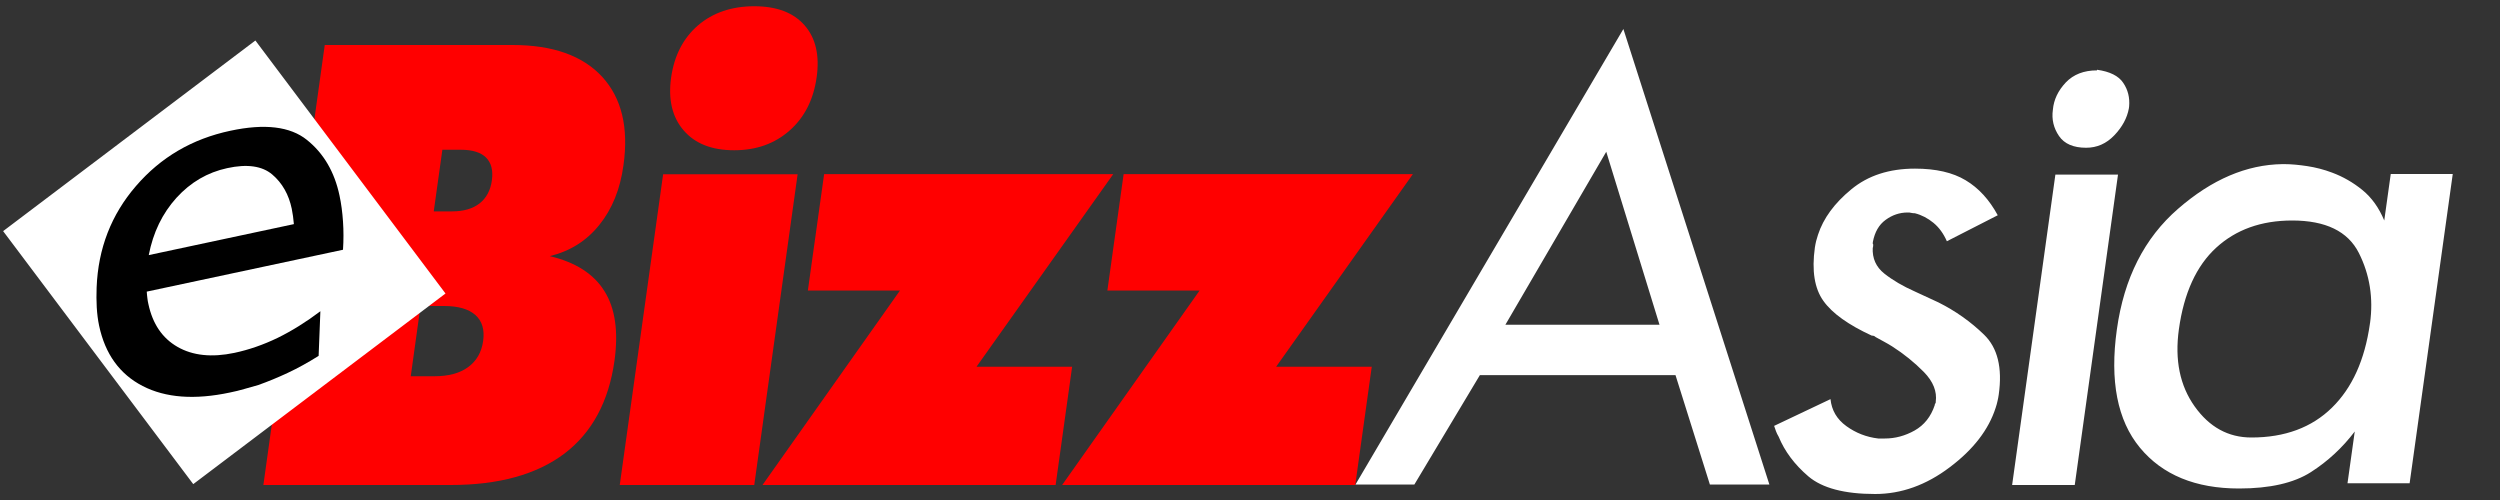 <?xml version="1.0" encoding="UTF-8"?>
<svg id="Layer_1" data-name="Layer 1" xmlns="http://www.w3.org/2000/svg" xmlns:xlink="http://www.w3.org/1999/xlink" viewBox="0 0 200 40">
  <rect x="0" y="0" width="200" height="40" fill="#333333" stroke="none"/>
  <defs>
    <style>
      .cls-1 {
        fill: none;
      }

      .cls-2 {
        clip-path: url(#clippath);
      }

      .cls-3 {
        fill: #fff;
      }

      .cls-4 {
        fill: red;
      }
    </style>
    <clipPath id="clippath">
      <rect class="cls-1" width="200" height="40"/>
    </clipPath>
  </defs>
  <g class="cls-2">
    <path class="cls-4" d="M39.35,14.43c-.11,.8-.44,1.41-.98,1.84-.54,.42-1.27,.64-2.19,.64h-1.48l.69-4.93h1.48c.92,0,1.59,.21,2.01,.62,.42,.42,.58,1.02,.47,1.82m-5.71,10.06h1.89c1.12,0,1.96,.24,2.5,.72,.54,.48,.75,1.18,.62,2.09-.13,.9-.53,1.59-1.2,2.08-.67,.49-1.57,.73-2.7,.73h-1.89l.78-5.61Zm16.24-11.28c.42-3.01-.15-5.36-1.71-7.06-1.56-1.69-3.95-2.54-7.16-2.54h-15.03s-4.91,35.2-4.91,35.2h14.99c3.84,0,6.87-.84,9.09-2.51,2.21-1.68,3.55-4.16,4.01-7.44,.32-2.32,.06-4.18-.8-5.55-.85-1.38-2.31-2.32-4.38-2.81,1.61-.39,2.93-1.21,3.96-2.49,1.03-1.27,1.68-2.87,1.94-4.8m13.93,.74h-10.76s-3.47,24.86-3.47,24.86h10.76l3.47-24.86Zm1.52-7.74c.25-1.76-.07-3.15-.96-4.17-.89-1.02-2.23-1.53-4.03-1.53s-3.31,.51-4.5,1.53c-1.18,1.02-1.9,2.41-2.15,4.17-.25,1.76,.09,3.18,1,4.23,.91,1.06,2.26,1.59,4.04,1.59s3.25-.53,4.44-1.58c1.19-1.05,1.91-2.47,2.16-4.25m12.79,23.15l10.94-15.41h-23.13s-1.3,9.31-1.3,9.31h7.37s-11,15.56-11,15.56h23.45s1.32-9.46,1.32-9.46h-7.65Zm34.9-15.41h-23.13s-1.3,9.31-1.3,9.31h7.38s-11,15.56-11,15.56h23.45s1.32-9.46,1.32-9.46h-7.65s10.94-15.41,10.94-15.41Z"/>
    <path class="cls-3" d="M15.46,38.73l20.18-15.25L20.43,3.24,.25,18.49l15.21,20.24Zm117.3-12.75h-12.33s8.07-13.84,8.07-13.84l4.26,13.84Zm4.03,12.78h4.76L129.87,2.32l-21.43,36.44h4.71l5.24-8.75h15.65s2.75,8.75,2.75,8.75Zm13.05-18.97s0-.07,.01-.11c0-.04,0-.07,.01-.11-.03-.04-.04-.07-.04-.11,0-.04,.01-.07,.01-.11,.15-.78,.48-1.37,1.02-1.76,.53-.39,1.12-.59,1.76-.59,.11,0,.2,0,.29,.03,.09,.02,.18,.03,.29,.03,.55,.14,1.04,.4,1.49,.77,.45,.37,.8,.86,1.07,1.47l4.07-2.08c-.68-1.25-1.53-2.18-2.57-2.8-1.03-.62-2.38-.93-4.05-.93-2.06,0-3.76,.55-5.1,1.66-1.34,1.1-2.23,2.31-2.66,3.63-.06,.18-.11,.35-.15,.51-.04,.16-.07,.33-.1,.51-.26,1.85-.03,3.28,.68,4.27,.71,1,2.01,1.92,3.87,2.78,.07,0,.13,0,.18,.03,.05,.02,.09,.04,.12,.08,.2,.11,.41,.22,.64,.35,.23,.12,.46,.26,.69,.4,.94,.6,1.79,1.29,2.54,2.05,.75,.77,1.06,1.56,.95,2.38,0,0,0,0,0,.03,0,.02,0,.04-.01,.08-.04,.04-.06,.06-.06,.08,0,.02,0,.04-.01,.08-.31,.93-.85,1.6-1.61,2.03-.77,.43-1.56,.64-2.38,.64h-.53c-.94-.11-1.79-.44-2.55-.99-.76-.55-1.18-1.27-1.27-2.16l-4.51,2.14c.05,.14,.1,.28,.15,.43,.05,.14,.12,.28,.21,.43,.48,1.17,1.27,2.23,2.38,3.18,1.11,.94,2.89,1.41,5.34,1.41,2.09,0,4.08-.71,5.97-2.14,1.89-1.42,3.11-3.01,3.67-4.75,.06-.18,.11-.36,.15-.54,.04-.18,.08-.36,.1-.53,.3-2.14-.09-3.73-1.17-4.78-1.08-1.05-2.3-1.91-3.66-2.59-.3-.14-.61-.28-.93-.43-.32-.14-.63-.29-.93-.43-.97-.43-1.79-.91-2.46-1.44-.67-.53-.98-1.23-.93-2.08m14.61-5.84l-3.46,24.83h5.01l3.46-24.83h-5.01Zm5.9-5.45c.06-.7-.09-1.33-.47-1.89-.37-.56-1.08-.91-2.1-1.05v.05c-1.05,0-1.88,.32-2.5,.97-.61,.65-.96,1.37-1.03,2.18-.11,.77,.06,1.47,.49,2.1,.43,.63,1.16,.94,2.17,.94,.87,0,1.62-.33,2.26-1,.63-.66,1.02-1.38,1.16-2.15,0-.04,0-.06,.01-.08,0-.02,0-.05,.01-.08m19.26,17.36v.05c-.41,2.87-1.41,5.1-3.03,6.69-1.62,1.59-3.77,2.39-6.45,2.39-1.85,0-3.36-.83-4.54-2.49-1.18-1.66-1.6-3.71-1.26-6.16,.4-2.9,1.4-5.08,2.98-6.53,1.58-1.45,3.61-2.18,6.08-2.18,2.68,0,4.46,.86,5.34,2.6,.87,1.73,1.17,3.61,.89,5.63m6.63-11.95h-4.97s-.52,3.72-.52,3.72c-.42-1.01-1-1.83-1.75-2.44-.75-.61-1.56-1.07-2.42-1.39-.66-.25-1.33-.42-1.99-.52-.66-.1-1.28-.16-1.83-.16h-.16c-2.86,.04-5.64,1.22-8.34,3.57-2.7,2.34-4.33,5.56-4.9,9.65-.58,4.12,.04,7.28,1.84,9.46,1.8,2.18,4.45,3.27,7.93,3.27,2.47,0,4.39-.44,5.75-1.31,1.36-.87,2.53-1.96,3.51-3.25l-.58,4.14h4.97l3.45-24.74Z"/>
    <path d="M11.74,23.33c.01,.19,.03,.36,.05,.52,.02,.16,.04,.32,.08,.47,.34,1.59,1.11,2.73,2.33,3.43,1.22,.7,2.74,.86,4.55,.48,1.17-.25,2.32-.65,3.46-1.2,1.14-.56,2.28-1.27,3.42-2.13l-.14,3.57c-.86,.54-1.68,.99-2.47,1.36-.79,.37-1.57,.69-2.35,.97-.38,.11-.76,.22-1.13,.32-.37,.11-.75,.2-1.14,.28-2.82,.6-5.15,.43-6.99-.52-1.84-.95-3-2.56-3.48-4.82-.1-.47-.16-.96-.19-1.47-.03-.51-.03-1.04-.01-1.59,.12-3.12,1.17-5.83,3.15-8.12,1.98-2.3,4.49-3.77,7.55-4.42,2.75-.59,4.79-.34,6.12,.73,1.34,1.07,2.21,2.56,2.61,4.45,.14,.65,.23,1.34,.28,2.08,.05,.74,.05,1.49,0,2.26l-15.7,3.35Zm.15-2.92l11.62-2.48c-.02-.21-.04-.43-.07-.64-.03-.21-.07-.41-.1-.59-.24-1.14-.76-2.06-1.56-2.74-.8-.68-2-.86-3.6-.51-1.58,.34-2.93,1.13-4.06,2.37-1.13,1.25-1.87,2.77-2.22,4.59"/>
  </g>
</svg>